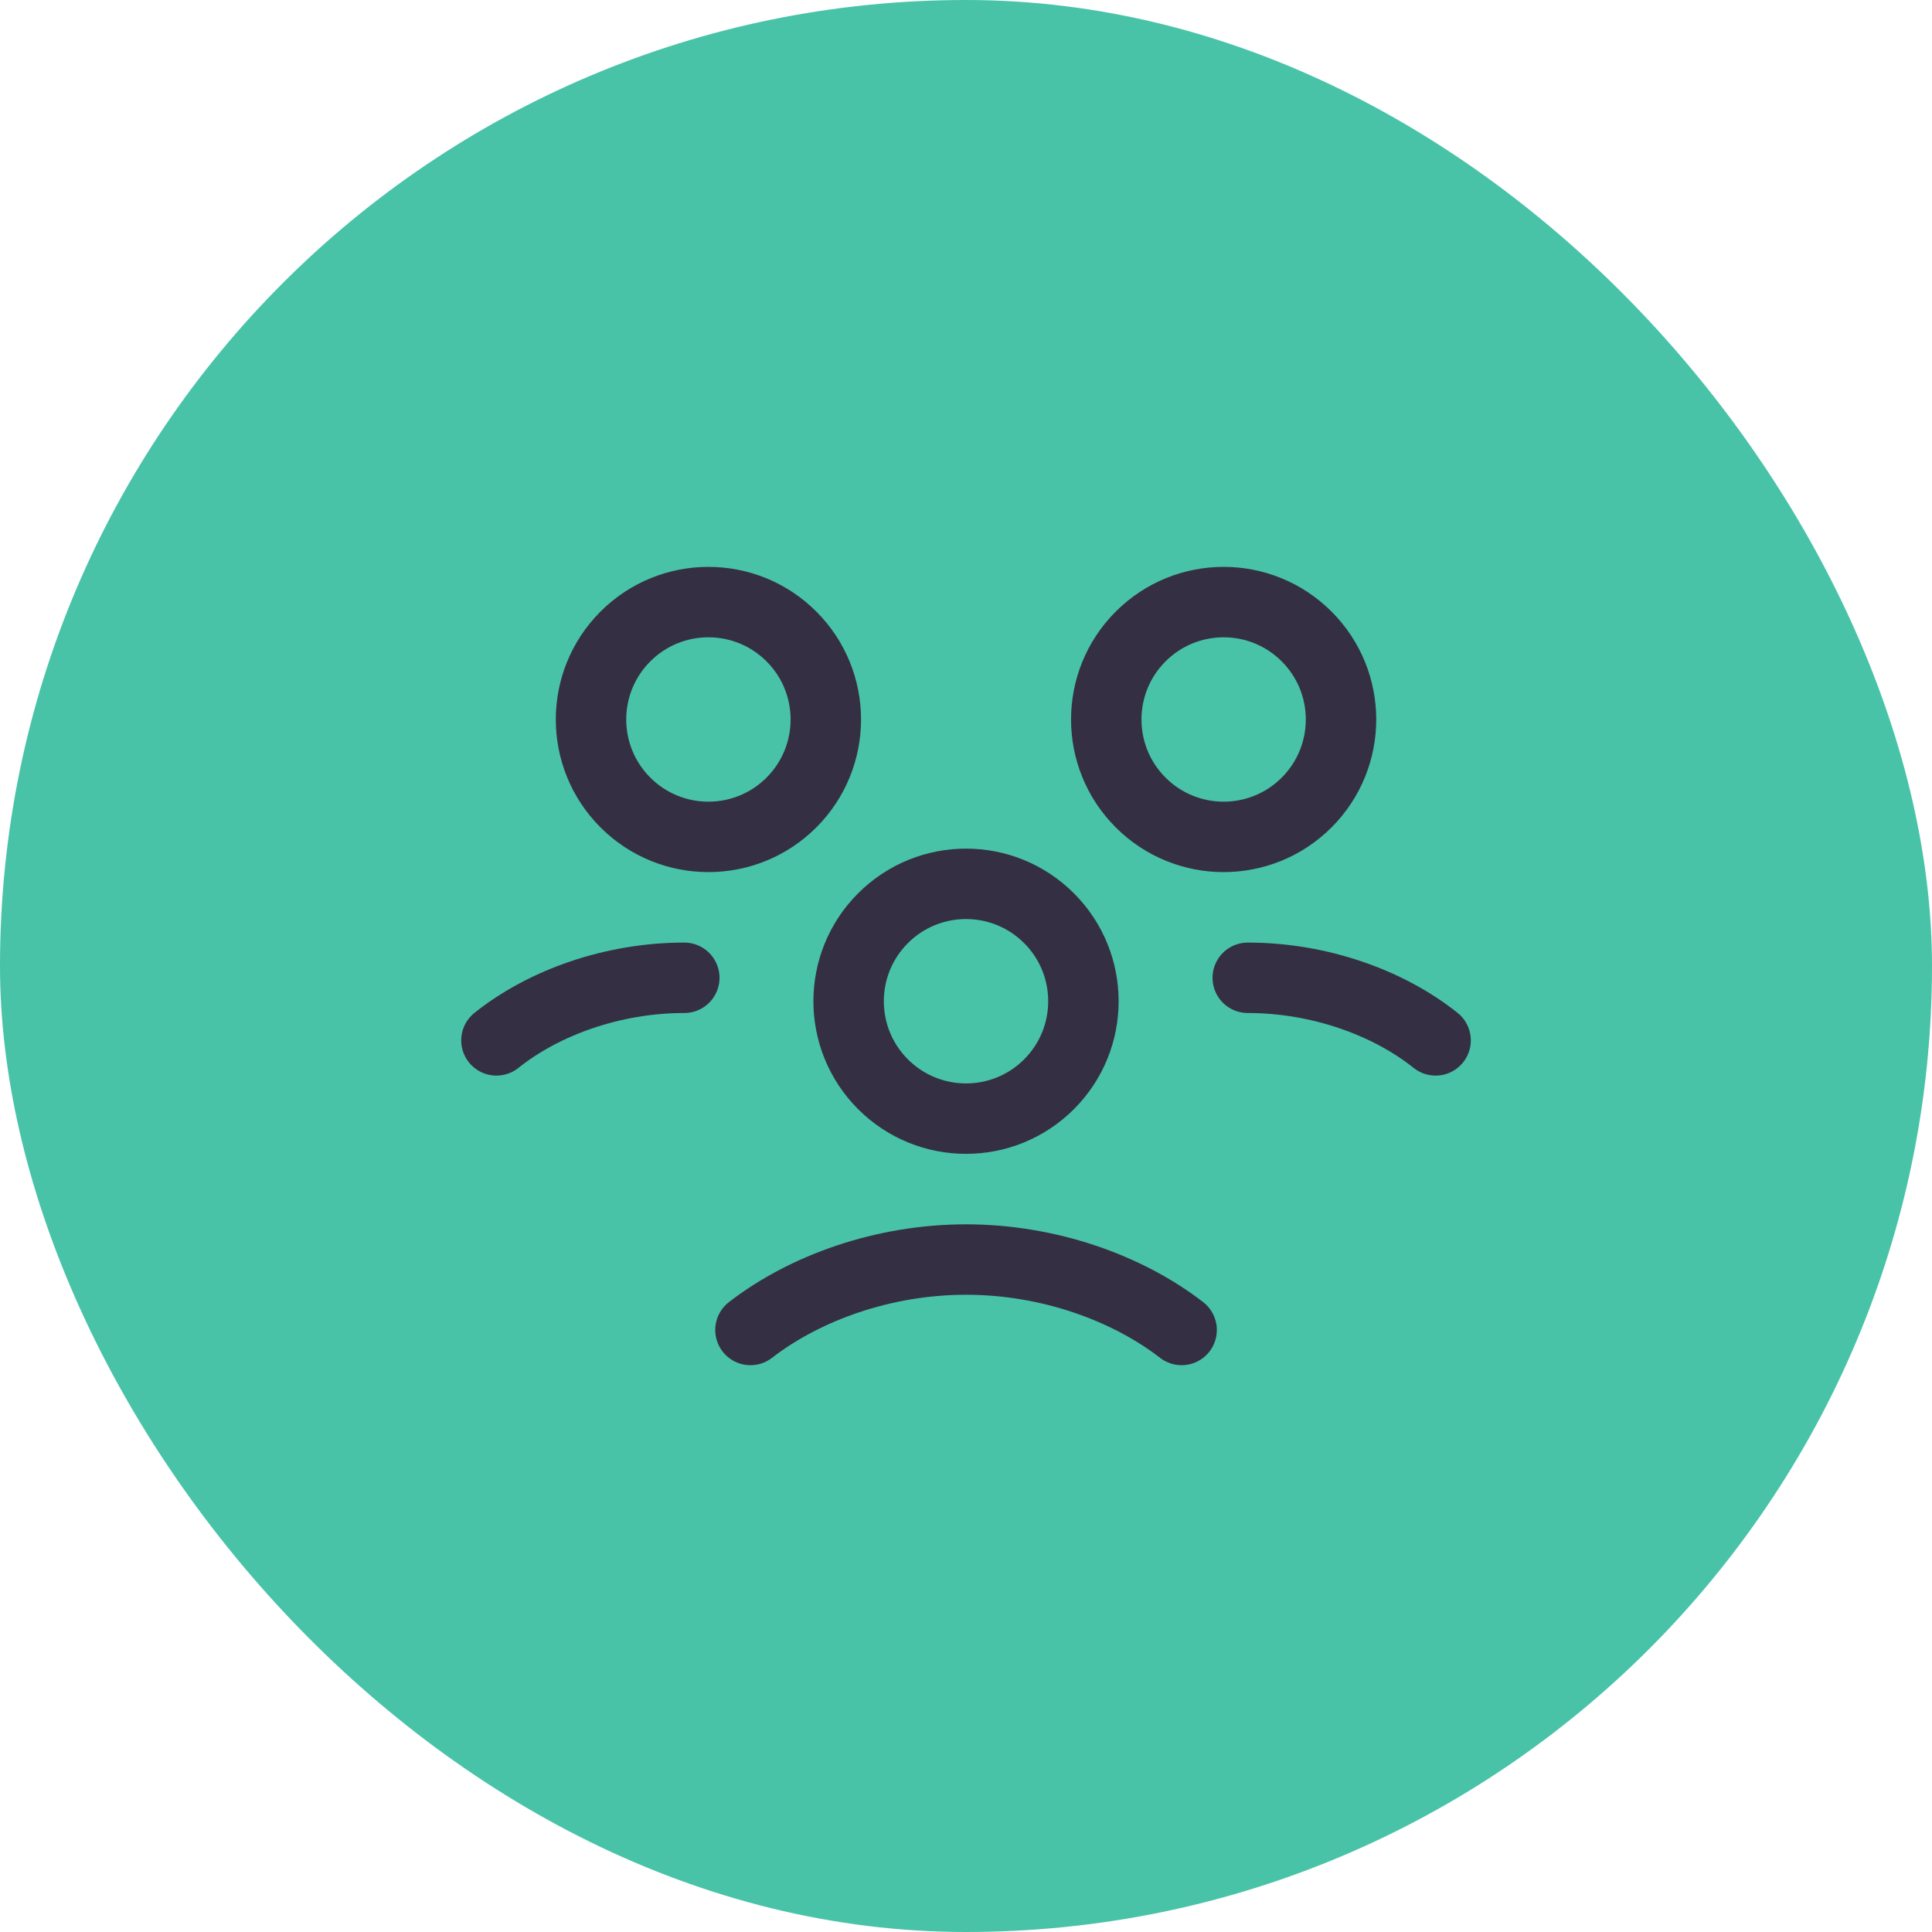 <svg width="48" height="48" viewBox="0 0 48 48" fill="none" xmlns="http://www.w3.org/2000/svg">
<rect width="48" height="48" rx="24" fill="#48C3A8"/>
<g clip-path="url(#clip0_1_6090)">
<path d="M26.063 22.813C27.202 23.952 27.202 25.799 26.063 26.938C24.924 28.077 23.077 28.077 21.938 26.938C20.799 25.799 20.799 23.952 21.938 22.813C23.077 21.674 24.924 21.674 26.063 22.813Z" stroke="#352F44" stroke-width="1.75" stroke-linecap="round" stroke-linejoin="round"/>
<path d="M32.463 15.813C33.602 16.952 33.602 18.799 32.463 19.938C31.324 21.077 29.478 21.077 28.339 19.938C27.2 18.799 27.2 16.952 28.339 15.813C29.478 14.674 31.324 14.674 32.463 15.813Z" stroke="#352F44" stroke-width="1.75" stroke-linecap="round" stroke-linejoin="round"/>
<path d="M31 24.293C32.788 24.293 34.5 24.915 35.667 25.848" stroke="#352F44" stroke-width="1.75" stroke-linecap="round" stroke-linejoin="round"/>
<path d="M19.663 15.813C20.802 16.952 20.802 18.799 19.663 19.938C18.524 21.077 16.677 21.077 15.538 19.938C14.399 18.799 14.399 16.952 15.538 15.813C16.677 14.674 18.524 14.674 19.663 15.813Z" stroke="#352F44" stroke-width="1.75" stroke-linecap="round" stroke-linejoin="round"/>
<path d="M12.334 25.848C13.501 24.915 15.212 24.293 17.001 24.293" stroke="#352F44" stroke-width="1.75" stroke-linecap="round" stroke-linejoin="round"/>
<path d="M29.357 33.043C27.998 31.992 26.045 31.293 24.001 31.293C21.957 31.293 20.004 31.992 18.645 33.043" stroke="#352F44" stroke-width="1.75" stroke-linecap="round" stroke-linejoin="round"/>
</g>
<defs>
<clipPath id="clip0_1_6090">
<rect width="28" height="28" fill="white" transform="translate(10 10)"/>
</clipPath>
</defs>
</svg>
